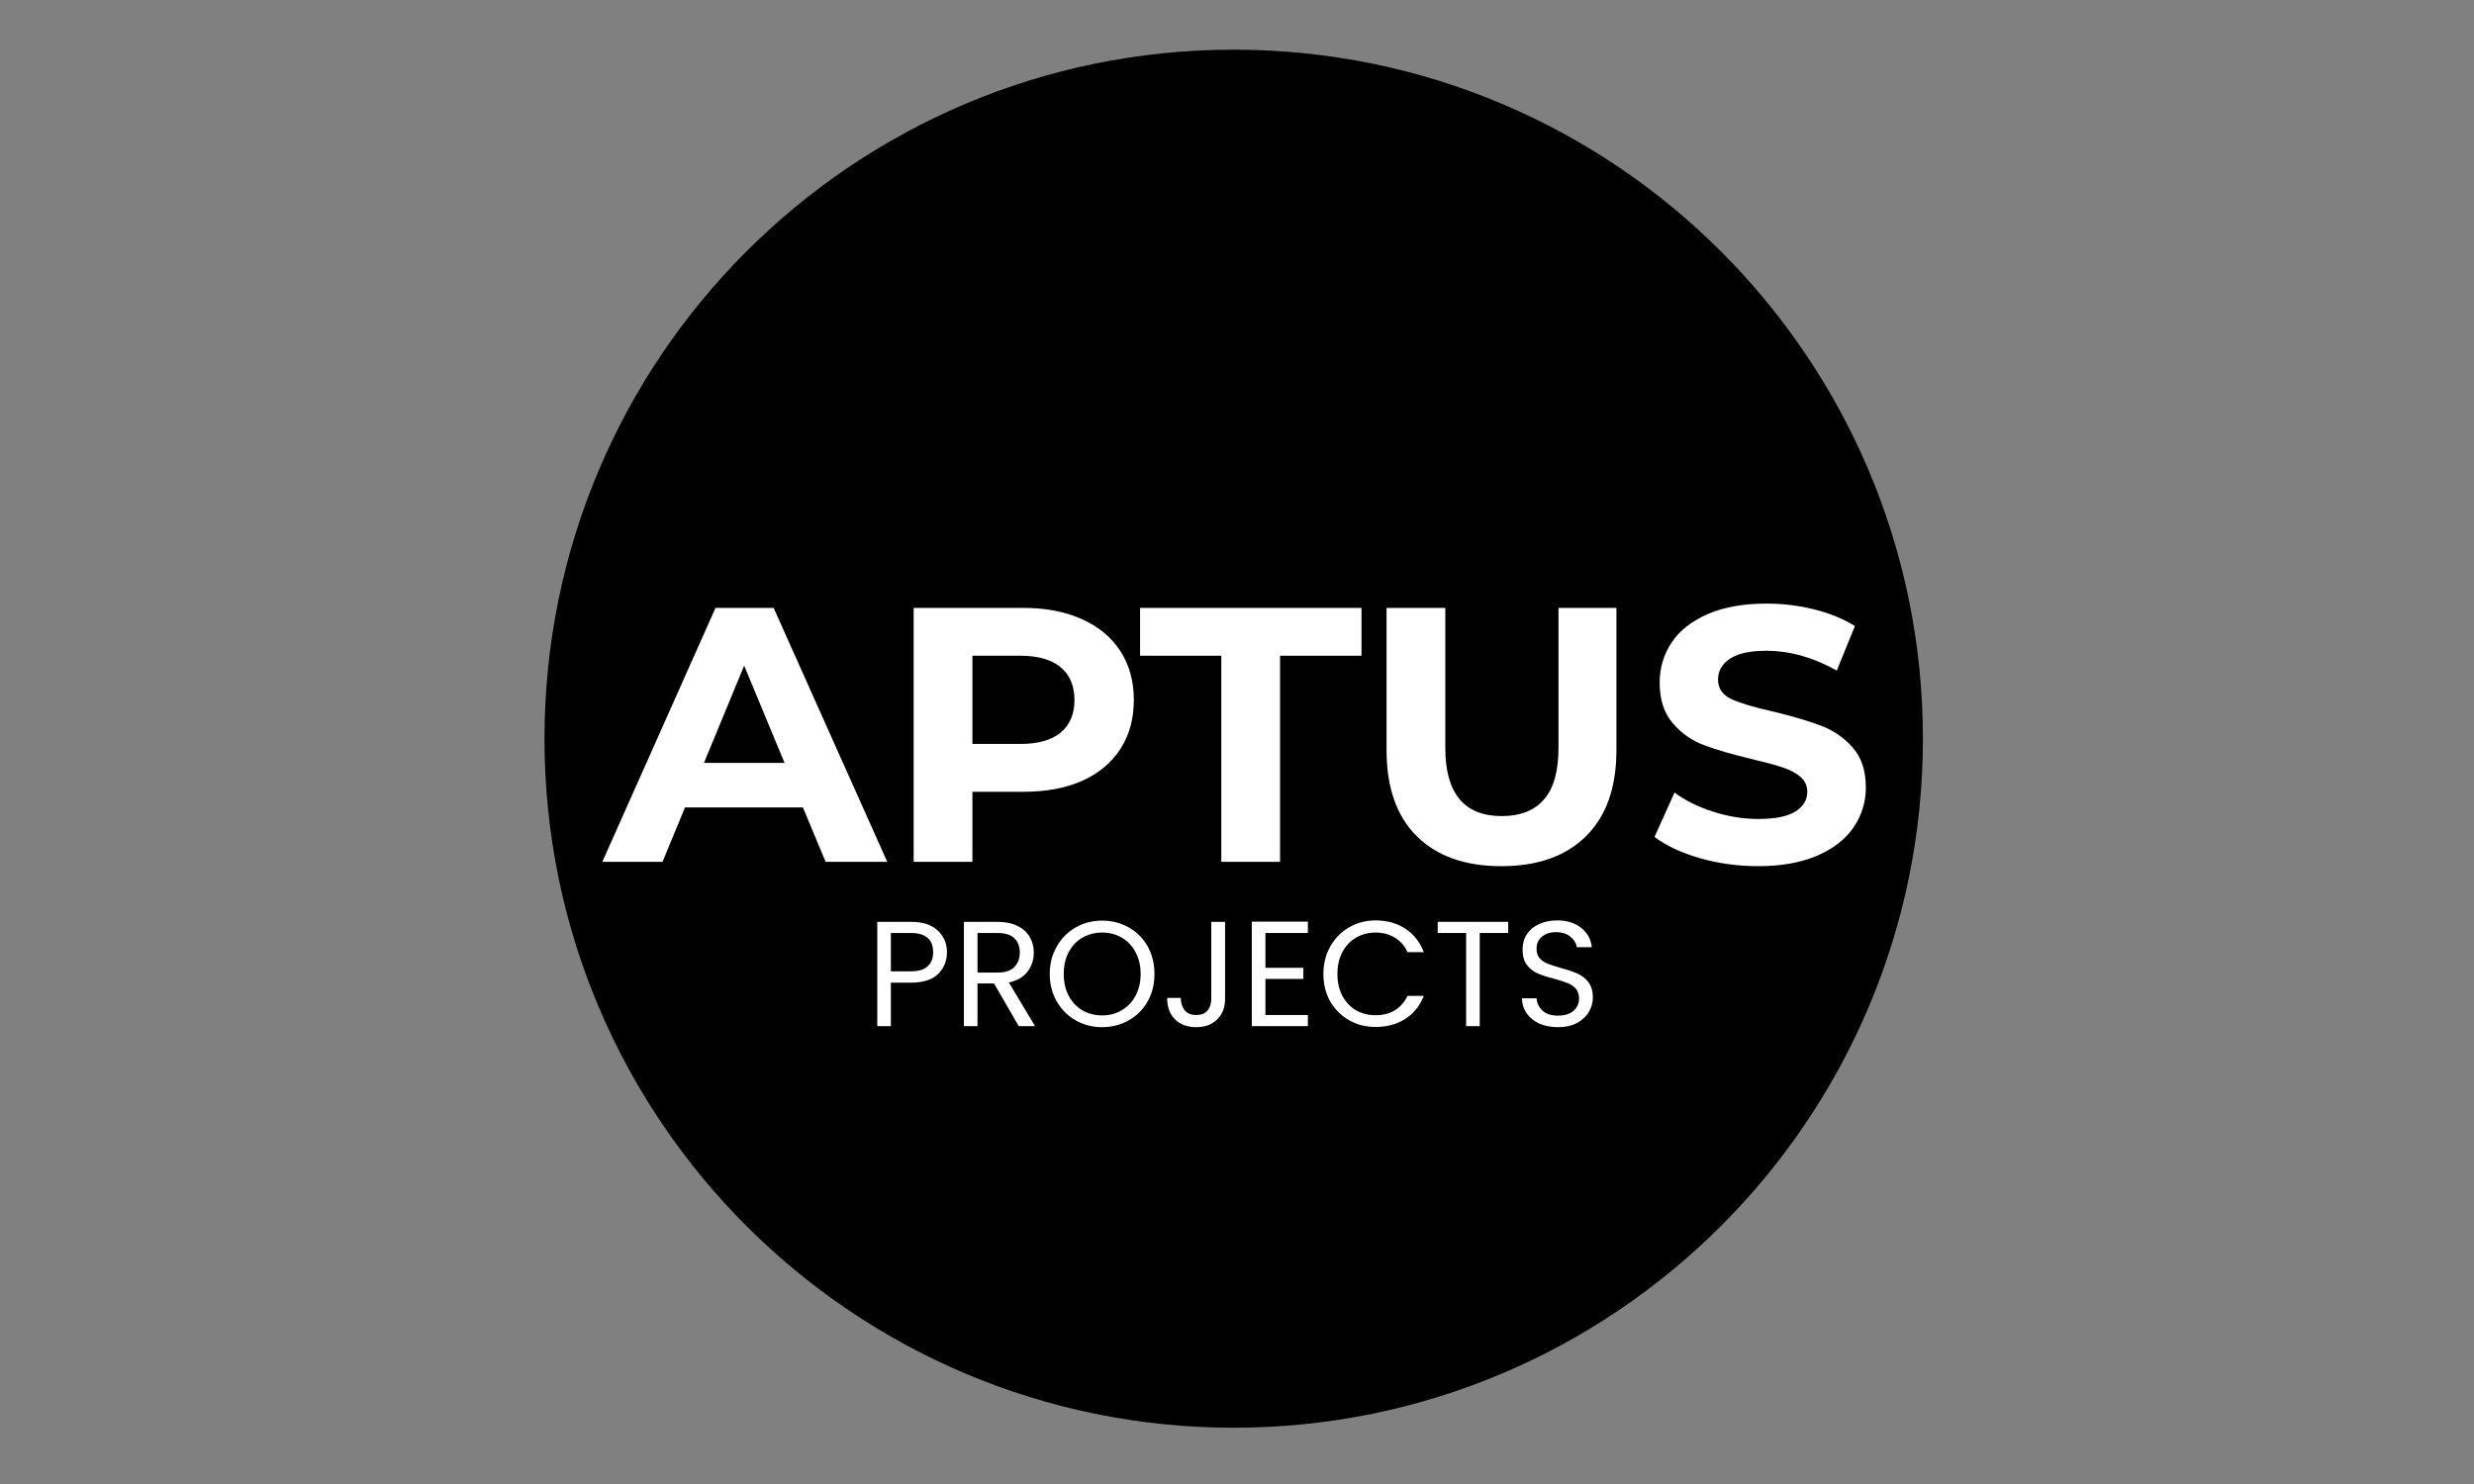 <svg xmlns="http://www.w3.org/2000/svg" xmlns:xlink="http://www.w3.org/1999/xlink" width="250" zoomAndPan="magnify" viewBox="0 0 187.5 112.5" height="150" preserveAspectRatio="xMidYMid meet" version="1.0"><rect x="0" y="0" width="187.5" height="112.5" fill="#808080" stroke="none"/><defs><g/><clipPath id="76113245cc"><path d="M 41.266 3.766 L 145.734 3.766 L 145.734 108.234 L 41.266 108.234 Z M 41.266 3.766 " clip-rule="nonzero"/></clipPath><clipPath id="79d94bc621"><path d="M 93.5 3.766 C 64.652 3.766 41.266 27.152 41.266 56 C 41.266 84.848 64.652 108.234 93.5 108.234 C 122.348 108.234 145.734 84.848 145.734 56 C 145.734 27.152 122.348 3.766 93.5 3.766 Z M 93.5 3.766 " clip-rule="nonzero"/></clipPath><clipPath id="067cfd5299"><path d="M 0.266 0.766 L 104.734 0.766 L 104.734 105.234 L 0.266 105.234 Z M 0.266 0.766 " clip-rule="nonzero"/></clipPath><clipPath id="f510d44f05"><path d="M 52.5 0.766 C 23.652 0.766 0.266 24.152 0.266 53 C 0.266 81.848 23.652 105.234 52.5 105.234 C 81.348 105.234 104.734 81.848 104.734 53 C 104.734 24.152 81.348 0.766 52.5 0.766 Z M 52.5 0.766 " clip-rule="nonzero"/></clipPath><clipPath id="4190d55a45"><rect x="0" width="105" y="0" height="106"/></clipPath></defs><g clip-path="url(#76113245cc)"><g clip-path="url(#79d94bc621)"><g transform="matrix(1, 0, 0, 1, 41, 3)"><g clip-path="url(#4190d55a45)"><g clip-path="url(#067cfd5299)"><g clip-path="url(#f510d44f05)"><path fill="#000000" d="M 0.266 0.766 L 104.734 0.766 L 104.734 105.234 L 0.266 105.234 Z M 0.266 0.766 " fill-opacity="1" fill-rule="nonzero"/></g></g></g></g></g></g><g fill="#ffffff" fill-opacity="1"><g transform="translate(45.899, 65.335)"><g><path d="M 14.953 -4.125 L 6.016 -4.125 L 4.312 0 L -0.25 0 L 8.328 -19.25 L 12.734 -19.25 L 21.344 0 L 16.672 0 Z M 13.562 -7.5 L 10.5 -14.875 L 7.453 -7.5 Z M 13.562 -7.5 "/></g></g></g><g fill="#ffffff" fill-opacity="1"><g transform="translate(66.963, 65.335)"><g><path d="M 10.609 -19.25 C 12.316 -19.25 13.797 -18.961 15.047 -18.391 C 16.305 -17.828 17.273 -17.02 17.953 -15.969 C 18.629 -14.926 18.969 -13.691 18.969 -12.266 C 18.969 -10.848 18.629 -9.613 17.953 -8.562 C 17.273 -7.508 16.305 -6.703 15.047 -6.141 C 13.797 -5.586 12.316 -5.312 10.609 -5.312 L 6.734 -5.312 L 6.734 0 L 2.281 0 L 2.281 -19.25 Z M 10.375 -8.938 C 11.707 -8.938 12.723 -9.223 13.422 -9.797 C 14.117 -10.379 14.469 -11.203 14.469 -12.266 C 14.469 -13.348 14.117 -14.176 13.422 -14.75 C 12.723 -15.332 11.707 -15.625 10.375 -15.625 L 6.734 -15.625 L 6.734 -8.938 Z M 10.375 -8.938 "/></g></g></g><g fill="#ffffff" fill-opacity="1"><g transform="translate(86.295, 65.335)"><g><path d="M 6.266 -15.625 L 0.109 -15.625 L 0.109 -19.25 L 16.891 -19.25 L 16.891 -15.625 L 10.719 -15.625 L 10.719 0 L 6.266 0 Z M 6.266 -15.625 "/></g></g></g><g fill="#ffffff" fill-opacity="1"><g transform="translate(102.959, 65.335)"><g><path d="M 10.828 0.328 C 8.078 0.328 5.938 -0.43 4.406 -1.953 C 2.883 -3.473 2.125 -5.645 2.125 -8.469 L 2.125 -19.25 L 6.578 -19.25 L 6.578 -8.641 C 6.578 -5.191 8.004 -3.469 10.859 -3.469 C 12.254 -3.469 13.316 -3.883 14.047 -4.719 C 14.785 -5.551 15.156 -6.859 15.156 -8.641 L 15.156 -19.25 L 19.547 -19.25 L 19.547 -8.469 C 19.547 -5.645 18.781 -3.473 17.25 -1.953 C 15.719 -0.43 13.578 0.328 10.828 0.328 Z M 10.828 0.328 "/></g></g></g><g fill="#ffffff" fill-opacity="1"><g transform="translate(124.628, 65.335)"><g><path d="M 8.609 0.328 C 7.086 0.328 5.613 0.125 4.188 -0.281 C 2.77 -0.695 1.629 -1.234 0.766 -1.891 L 2.281 -5.25 C 3.102 -4.645 4.082 -4.16 5.219 -3.797 C 6.363 -3.43 7.504 -3.25 8.641 -3.25 C 9.898 -3.25 10.832 -3.438 11.438 -3.812 C 12.039 -4.188 12.344 -4.688 12.344 -5.312 C 12.344 -5.77 12.164 -6.148 11.812 -6.453 C 11.457 -6.754 11 -6.992 10.438 -7.172 C 9.875 -7.359 9.117 -7.562 8.172 -7.781 C 6.703 -8.133 5.5 -8.484 4.562 -8.828 C 3.625 -9.172 2.82 -9.727 2.156 -10.5 C 1.488 -11.27 1.156 -12.297 1.156 -13.578 C 1.156 -14.703 1.457 -15.719 2.062 -16.625 C 2.664 -17.531 3.578 -18.25 4.797 -18.781 C 6.016 -19.312 7.504 -19.578 9.266 -19.578 C 10.492 -19.578 11.691 -19.43 12.859 -19.141 C 14.035 -18.848 15.066 -18.426 15.953 -17.875 L 14.578 -14.5 C 12.797 -15.5 11.016 -16 9.234 -16 C 7.992 -16 7.07 -15.797 6.469 -15.391 C 5.875 -14.992 5.578 -14.469 5.578 -13.812 C 5.578 -13.145 5.922 -12.648 6.609 -12.328 C 7.297 -12.016 8.348 -11.703 9.766 -11.391 C 11.234 -11.035 12.43 -10.68 13.359 -10.328 C 14.297 -9.984 15.098 -9.438 15.766 -8.688 C 16.441 -7.938 16.781 -6.922 16.781 -5.641 C 16.781 -4.535 16.473 -3.531 15.859 -2.625 C 15.242 -1.719 14.32 -1 13.094 -0.469 C 11.863 0.062 10.367 0.328 8.609 0.328 Z M 8.609 0.328 "/></g></g></g><g fill="#ffffff" fill-opacity="1"><g transform="translate(65.612, 77.79)"><g><path d="M 6.156 -5.594 C 6.156 -4.938 5.93 -4.391 5.484 -3.953 C 5.035 -3.516 4.348 -3.297 3.422 -3.297 L 1.906 -3.297 L 1.906 0 L 0.875 0 L 0.875 -7.906 L 3.422 -7.906 C 4.316 -7.906 4.992 -7.688 5.453 -7.25 C 5.922 -6.82 6.156 -6.27 6.156 -5.594 Z M 3.422 -4.156 C 3.992 -4.156 4.414 -4.281 4.688 -4.531 C 4.969 -4.781 5.109 -5.133 5.109 -5.594 C 5.109 -6.57 4.547 -7.062 3.422 -7.062 L 1.906 -7.062 L 1.906 -4.156 Z M 3.422 -4.156 "/></g></g></g><g fill="#ffffff" fill-opacity="1"><g transform="translate(72.178, 77.79)"><g><path d="M 5.031 0 L 3.156 -3.234 L 1.906 -3.234 L 1.906 0 L 0.875 0 L 0.875 -7.906 L 3.422 -7.906 C 4.023 -7.906 4.531 -7.801 4.938 -7.594 C 5.352 -7.395 5.66 -7.117 5.859 -6.766 C 6.066 -6.422 6.172 -6.023 6.172 -5.578 C 6.172 -5.035 6.016 -4.555 5.703 -4.141 C 5.391 -3.723 4.914 -3.445 4.281 -3.312 L 6.266 0 Z M 1.906 -4.062 L 3.422 -4.062 C 3.984 -4.062 4.406 -4.195 4.688 -4.469 C 4.969 -4.75 5.109 -5.117 5.109 -5.578 C 5.109 -6.047 4.969 -6.41 4.688 -6.672 C 4.414 -6.93 3.992 -7.062 3.422 -7.062 L 1.906 -7.062 Z M 1.906 -4.062 "/></g></g></g><g fill="#ffffff" fill-opacity="1"><g transform="translate(79.073, 77.79)"><g><path d="M 4.453 0.078 C 3.723 0.078 3.055 -0.094 2.453 -0.438 C 1.848 -0.781 1.367 -1.258 1.016 -1.875 C 0.66 -2.488 0.484 -3.18 0.484 -3.953 C 0.484 -4.723 0.66 -5.414 1.016 -6.031 C 1.367 -6.656 1.848 -7.141 2.453 -7.484 C 3.055 -7.828 3.723 -8 4.453 -8 C 5.191 -8 5.863 -7.828 6.469 -7.484 C 7.082 -7.141 7.562 -6.66 7.906 -6.047 C 8.25 -5.43 8.422 -4.734 8.422 -3.953 C 8.422 -3.18 8.25 -2.488 7.906 -1.875 C 7.562 -1.258 7.082 -0.781 6.469 -0.438 C 5.863 -0.094 5.191 0.078 4.453 0.078 Z M 4.453 -0.812 C 5.004 -0.812 5.5 -0.941 5.938 -1.203 C 6.383 -1.461 6.734 -1.828 6.984 -2.297 C 7.242 -2.773 7.375 -3.328 7.375 -3.953 C 7.375 -4.586 7.242 -5.141 6.984 -5.609 C 6.734 -6.086 6.391 -6.453 5.953 -6.703 C 5.516 -6.961 5.016 -7.094 4.453 -7.094 C 3.898 -7.094 3.398 -6.961 2.953 -6.703 C 2.516 -6.453 2.172 -6.086 1.922 -5.609 C 1.672 -5.141 1.547 -4.586 1.547 -3.953 C 1.547 -3.328 1.672 -2.773 1.922 -2.297 C 2.172 -1.828 2.516 -1.461 2.953 -1.203 C 3.398 -0.941 3.898 -0.812 4.453 -0.812 Z M 4.453 -0.812 "/></g></g></g><g fill="#ffffff" fill-opacity="1"><g transform="translate(87.987, 77.79)"><g><path d="M 4.859 -7.906 L 4.859 -2.062 C 4.859 -1.414 4.656 -0.895 4.25 -0.5 C 3.852 -0.113 3.328 0.078 2.672 0.078 C 2.004 0.078 1.469 -0.117 1.062 -0.516 C 0.664 -0.91 0.469 -1.453 0.469 -2.141 L 1.5 -2.141 C 1.508 -1.754 1.609 -1.441 1.797 -1.203 C 1.992 -0.961 2.285 -0.844 2.672 -0.844 C 3.055 -0.844 3.344 -0.957 3.531 -1.188 C 3.719 -1.414 3.812 -1.707 3.812 -2.062 L 3.812 -7.906 Z M 4.859 -7.906 "/></g></g></g><g fill="#ffffff" fill-opacity="1"><g transform="translate(93.997, 77.79)"><g><path d="M 1.906 -7.062 L 1.906 -4.422 L 4.781 -4.422 L 4.781 -3.578 L 1.906 -3.578 L 1.906 -0.844 L 5.125 -0.844 L 5.125 0 L 0.875 0 L 0.875 -7.922 L 5.125 -7.922 L 5.125 -7.062 Z M 1.906 -7.062 "/></g></g></g><g fill="#ffffff" fill-opacity="1"><g transform="translate(99.814, 77.79)"><g><path d="M 0.484 -3.953 C 0.484 -4.723 0.656 -5.414 1 -6.031 C 1.352 -6.656 1.828 -7.141 2.422 -7.484 C 3.023 -7.836 3.695 -8.016 4.438 -8.016 C 5.301 -8.016 6.051 -7.805 6.688 -7.391 C 7.332 -6.973 7.801 -6.379 8.094 -5.609 L 6.859 -5.609 C 6.641 -6.086 6.32 -6.453 5.906 -6.703 C 5.5 -6.961 5.008 -7.094 4.438 -7.094 C 3.883 -7.094 3.391 -6.961 2.953 -6.703 C 2.516 -6.453 2.172 -6.086 1.922 -5.609 C 1.672 -5.141 1.547 -4.586 1.547 -3.953 C 1.547 -3.328 1.672 -2.773 1.922 -2.297 C 2.172 -1.828 2.516 -1.461 2.953 -1.203 C 3.391 -0.953 3.883 -0.828 4.438 -0.828 C 5.008 -0.828 5.5 -0.953 5.906 -1.203 C 6.32 -1.461 6.641 -1.828 6.859 -2.297 L 8.094 -2.297 C 7.801 -1.547 7.332 -0.961 6.688 -0.547 C 6.051 -0.141 5.301 0.062 4.438 0.062 C 3.695 0.062 3.023 -0.109 2.422 -0.453 C 1.828 -0.797 1.352 -1.27 1 -1.875 C 0.656 -2.488 0.484 -3.18 0.484 -3.953 Z M 0.484 -3.953 "/></g></g></g><g fill="#ffffff" fill-opacity="1"><g transform="translate(108.569, 77.79)"><g><path d="M 5.734 -7.906 L 5.734 -7.062 L 3.578 -7.062 L 3.578 0 L 2.547 0 L 2.547 -7.062 L 0.391 -7.062 L 0.391 -7.906 Z M 5.734 -7.906 "/></g></g></g><g fill="#ffffff" fill-opacity="1"><g transform="translate(114.704, 77.79)"><g><path d="M 3.375 0.078 C 2.852 0.078 2.383 -0.008 1.969 -0.188 C 1.562 -0.375 1.238 -0.633 1 -0.969 C 0.77 -1.301 0.648 -1.68 0.641 -2.109 L 1.75 -2.109 C 1.781 -1.734 1.93 -1.422 2.203 -1.172 C 2.473 -0.922 2.863 -0.797 3.375 -0.797 C 3.875 -0.797 4.266 -0.914 4.547 -1.156 C 4.828 -1.406 4.969 -1.723 4.969 -2.109 C 4.969 -2.41 4.883 -2.656 4.719 -2.844 C 4.551 -3.031 4.344 -3.172 4.094 -3.266 C 3.844 -3.367 3.504 -3.477 3.078 -3.594 C 2.555 -3.727 2.141 -3.863 1.828 -4 C 1.516 -4.133 1.242 -4.348 1.016 -4.641 C 0.797 -4.93 0.688 -5.32 0.688 -5.812 C 0.688 -6.25 0.797 -6.633 1.016 -6.969 C 1.234 -7.301 1.539 -7.555 1.938 -7.734 C 2.344 -7.922 2.801 -8.016 3.312 -8.016 C 4.051 -8.016 4.656 -7.828 5.125 -7.453 C 5.602 -7.078 5.875 -6.586 5.938 -5.984 L 4.797 -5.984 C 4.754 -6.285 4.594 -6.551 4.312 -6.781 C 4.039 -7.008 3.672 -7.125 3.203 -7.125 C 2.773 -7.125 2.426 -7.008 2.156 -6.781 C 1.883 -6.562 1.75 -6.254 1.75 -5.859 C 1.75 -5.566 1.828 -5.328 1.984 -5.141 C 2.148 -4.961 2.352 -4.828 2.594 -4.734 C 2.832 -4.641 3.164 -4.531 3.594 -4.406 C 4.113 -4.27 4.531 -4.129 4.844 -3.984 C 5.164 -3.848 5.441 -3.633 5.672 -3.344 C 5.898 -3.051 6.016 -2.656 6.016 -2.156 C 6.016 -1.77 5.91 -1.406 5.703 -1.062 C 5.504 -0.727 5.203 -0.453 4.797 -0.234 C 4.398 -0.023 3.926 0.078 3.375 0.078 Z M 3.375 0.078 "/></g></g></g></svg>